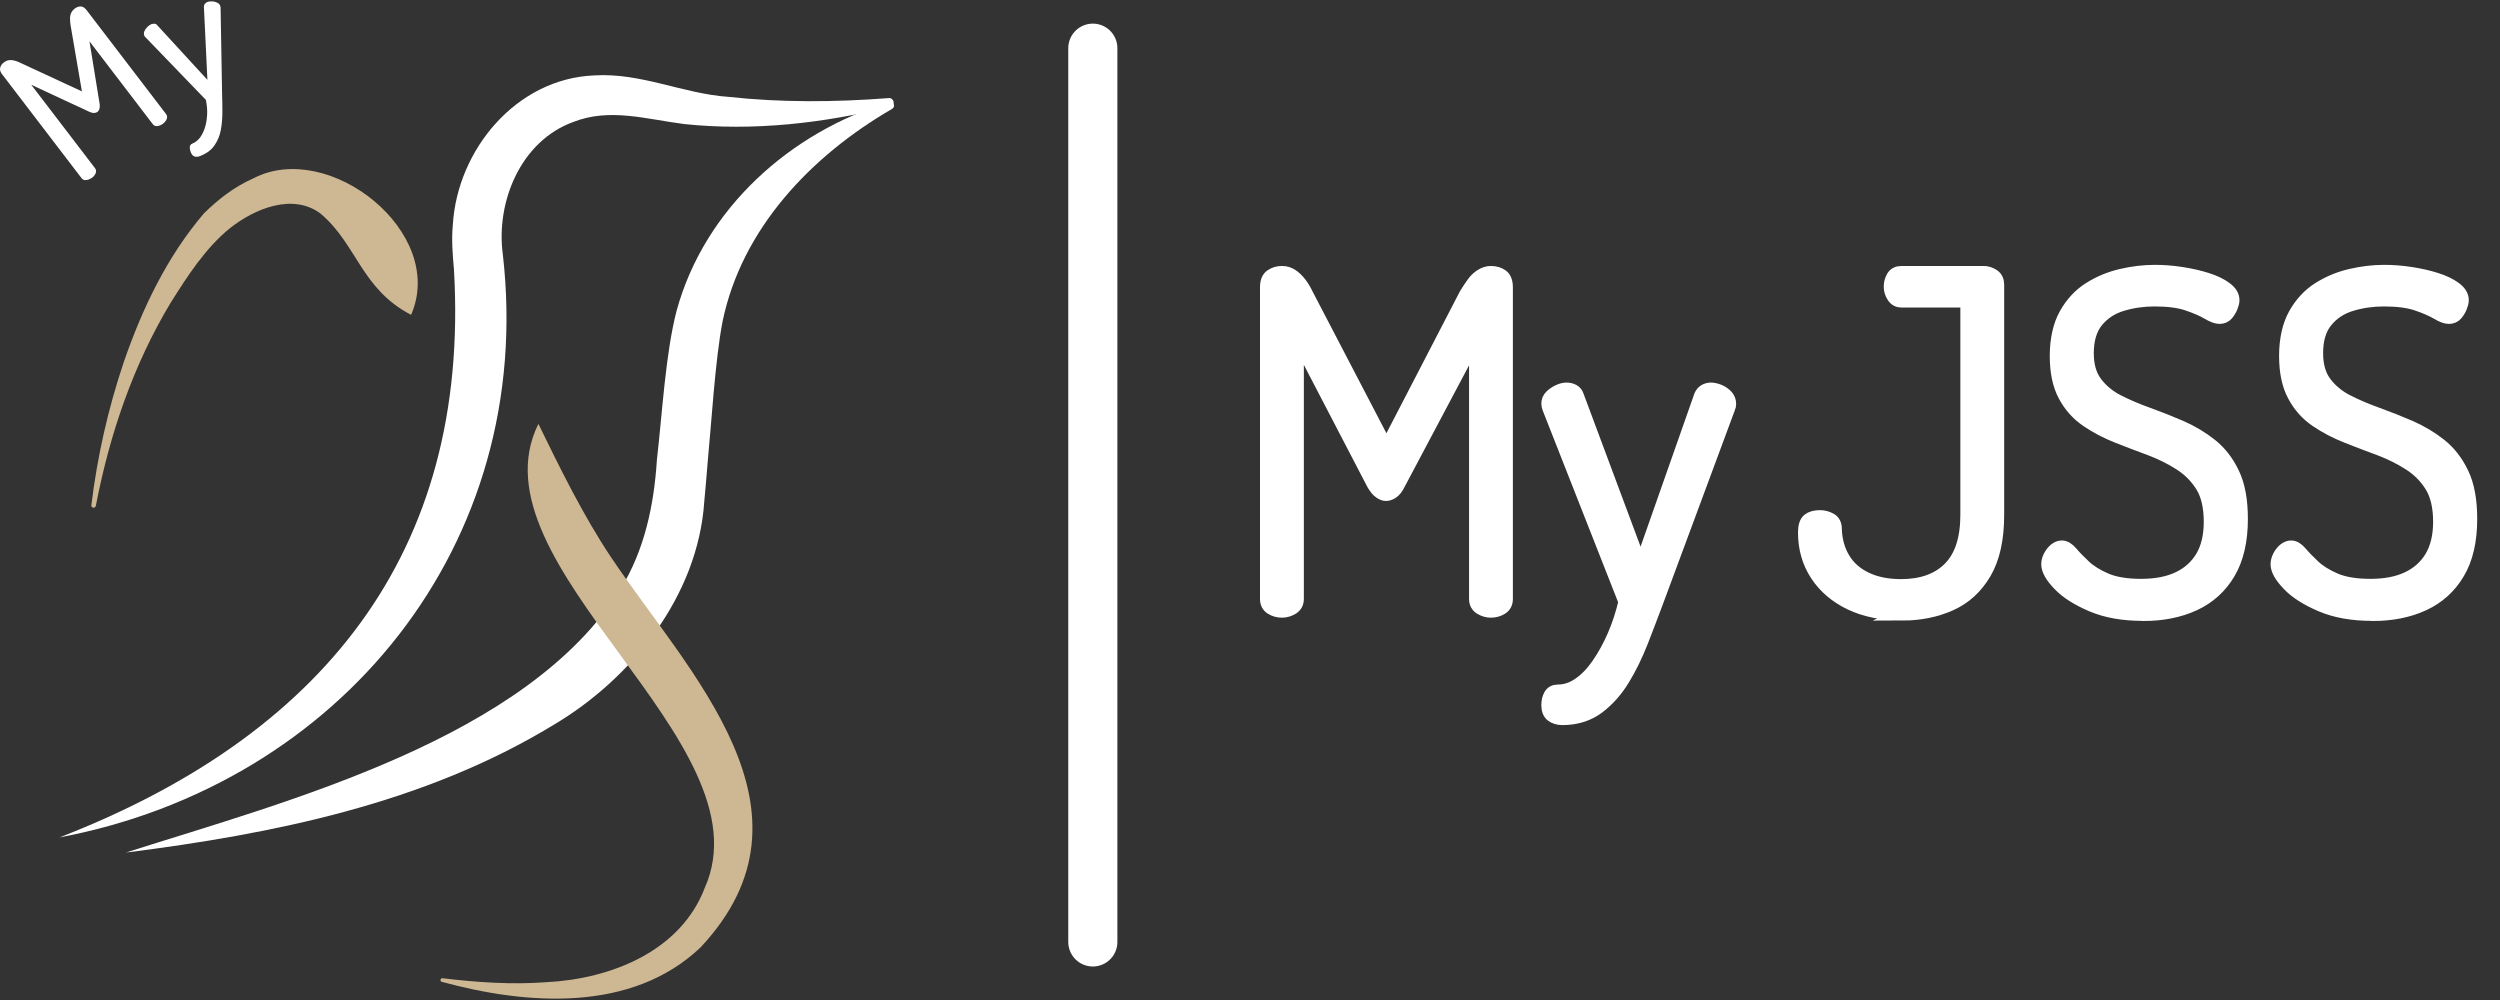 <svg width="85" height="34" viewBox="0 0 85 34" fill="none" xmlns="http://www.w3.org/2000/svg">
<rect x="0" y="0" width="85" height="34" fill="#333333" stroke="none"/>
<path d="M43.587 20.776C43.449 20.776 43.33 20.74 43.223 20.673C43.117 20.605 43.065 20.503 43.065 20.364V9.769C43.065 9.58 43.117 9.448 43.223 9.377C43.33 9.303 43.449 9.268 43.587 9.268C43.713 9.268 43.825 9.303 43.925 9.371C44.025 9.438 44.118 9.528 44.202 9.638C44.286 9.747 44.36 9.872 44.424 10.007L47.139 15.218L49.838 10.007C49.922 9.869 50.005 9.747 50.083 9.638C50.16 9.528 50.253 9.438 50.36 9.371C50.466 9.303 50.575 9.268 50.691 9.268C50.84 9.268 50.962 9.307 51.062 9.377C51.161 9.448 51.213 9.583 51.213 9.769V20.364C51.213 20.503 51.161 20.602 51.055 20.673C50.949 20.74 50.83 20.776 50.691 20.776C50.566 20.776 50.447 20.74 50.337 20.673C50.228 20.605 50.173 20.503 50.173 20.364V11.517L47.551 16.461C47.49 16.586 47.419 16.676 47.345 16.728C47.271 16.779 47.197 16.808 47.123 16.808C47.059 16.808 46.991 16.782 46.917 16.728C46.843 16.676 46.769 16.586 46.695 16.461L44.106 11.485V20.364C44.106 20.503 44.051 20.602 43.941 20.673C43.832 20.74 43.713 20.776 43.587 20.776Z" fill="white" stroke="white" stroke-width="0.45" stroke-miterlimit="10"/>
<path d="M53.12 24.428C52.981 24.428 52.869 24.393 52.772 24.326C52.679 24.258 52.63 24.139 52.63 23.972C52.63 23.847 52.656 23.735 52.708 23.641C52.759 23.548 52.846 23.5 52.962 23.5C53.213 23.5 53.458 23.423 53.687 23.262C53.919 23.105 54.134 22.883 54.334 22.594C54.534 22.305 54.714 21.98 54.872 21.617C55.03 21.254 55.155 20.869 55.252 20.461L52.663 13.878C52.64 13.817 52.63 13.762 52.63 13.721C52.63 13.628 52.666 13.544 52.733 13.477C52.801 13.409 52.885 13.351 52.985 13.303C53.084 13.255 53.178 13.232 53.262 13.232C53.345 13.232 53.423 13.252 53.49 13.287C53.558 13.326 53.603 13.38 53.626 13.454L55.786 19.246L57.822 13.454C57.854 13.38 57.902 13.326 57.963 13.287C58.028 13.252 58.095 13.232 58.169 13.232C58.253 13.232 58.347 13.255 58.446 13.293C58.546 13.335 58.63 13.393 58.701 13.467C58.768 13.541 58.804 13.631 58.804 13.734C58.804 13.785 58.794 13.833 58.772 13.875L56.324 20.474C56.166 20.895 55.999 21.335 55.819 21.797C55.638 22.26 55.432 22.687 55.194 23.079C54.956 23.474 54.669 23.796 54.334 24.049C53.996 24.3 53.593 24.428 53.12 24.428Z" fill="white" stroke="white" stroke-width="0.45" stroke-miterlimit="10"/>
<path d="M64.671 20.872C63.998 20.872 63.415 20.753 62.919 20.519C62.423 20.281 62.04 19.953 61.766 19.536C61.492 19.115 61.357 18.639 61.357 18.103C61.357 17.894 61.402 17.753 61.492 17.679C61.583 17.605 61.711 17.57 61.879 17.57C62.005 17.57 62.124 17.602 62.233 17.663C62.343 17.724 62.397 17.83 62.397 17.977C62.407 18.366 62.504 18.707 62.681 19.002C62.858 19.295 63.119 19.523 63.454 19.68C63.789 19.838 64.185 19.915 64.635 19.915C65.341 19.915 65.891 19.719 66.284 19.324C66.677 18.928 66.877 18.325 66.877 17.505V10.232H64.652C64.536 10.232 64.442 10.184 64.375 10.081C64.307 9.981 64.272 9.869 64.272 9.744C64.272 9.628 64.301 9.522 64.359 9.419C64.417 9.319 64.513 9.268 64.652 9.268H67.444C67.56 9.268 67.666 9.303 67.769 9.371C67.869 9.438 67.917 9.541 67.917 9.679V17.505C67.917 18.325 67.772 18.98 67.482 19.475C67.192 19.969 66.803 20.326 66.313 20.544C65.824 20.763 65.273 20.875 64.665 20.875L64.671 20.872Z" fill="white" stroke="white" stroke-width="0.45" stroke-miterlimit="10"/>
<path d="M72.861 20.885C72.187 20.885 71.608 20.783 71.125 20.577C70.642 20.371 70.268 20.137 70.014 19.867C69.756 19.6 69.627 19.372 69.627 19.183C69.627 19.099 69.65 19.009 69.698 18.916C69.746 18.823 69.808 18.746 69.878 18.688C69.953 18.63 70.026 18.601 70.101 18.601C70.207 18.601 70.313 18.666 70.426 18.797C70.535 18.929 70.683 19.08 70.867 19.253C71.051 19.427 71.295 19.578 71.601 19.71C71.907 19.841 72.307 19.906 72.802 19.906C73.298 19.906 73.717 19.825 74.065 19.661C74.413 19.497 74.68 19.257 74.87 18.939C75.06 18.617 75.153 18.216 75.153 17.734C75.153 17.252 75.06 16.825 74.87 16.523C74.68 16.217 74.432 15.967 74.12 15.768C73.807 15.569 73.469 15.401 73.102 15.263C72.732 15.128 72.361 14.984 71.991 14.839C71.617 14.691 71.273 14.511 70.957 14.296C70.642 14.081 70.387 13.798 70.2 13.445C70.01 13.095 69.917 12.645 69.917 12.099C69.917 11.553 70.023 11.061 70.233 10.688C70.442 10.316 70.713 10.024 71.044 9.815C71.376 9.606 71.737 9.455 72.126 9.365C72.516 9.275 72.893 9.23 73.263 9.23C73.556 9.23 73.859 9.252 74.171 9.301C74.484 9.349 74.767 9.413 75.031 9.497C75.295 9.58 75.508 9.683 75.672 9.805C75.836 9.927 75.917 10.059 75.917 10.207C75.917 10.271 75.897 10.345 75.862 10.435C75.826 10.525 75.775 10.605 75.714 10.679C75.649 10.753 75.566 10.788 75.459 10.788C75.366 10.788 75.234 10.74 75.066 10.64C74.899 10.541 74.67 10.441 74.38 10.342C74.091 10.242 73.714 10.194 73.253 10.194C72.873 10.194 72.509 10.245 72.155 10.351C71.801 10.457 71.514 10.643 71.295 10.91C71.076 11.177 70.964 11.543 70.964 12.006C70.964 12.427 71.06 12.764 71.257 13.021C71.45 13.278 71.704 13.487 72.013 13.644C72.323 13.802 72.664 13.946 73.031 14.078C73.398 14.21 73.769 14.357 74.142 14.518C74.516 14.682 74.857 14.884 75.169 15.132C75.479 15.379 75.73 15.7 75.92 16.102C76.11 16.5 76.203 17.014 76.203 17.644C76.203 18.389 76.061 19 75.778 19.478C75.495 19.957 75.102 20.31 74.603 20.542C74.103 20.773 73.527 20.889 72.873 20.889L72.861 20.885Z" fill="white" stroke="white" stroke-width="0.45" stroke-miterlimit="10"/>
<path d="M80.658 20.885C79.984 20.885 79.405 20.783 78.922 20.577C78.439 20.371 78.065 20.137 77.811 19.867C77.553 19.6 77.424 19.372 77.424 19.183C77.424 19.099 77.447 19.009 77.495 18.916C77.543 18.823 77.605 18.746 77.675 18.688C77.75 18.63 77.824 18.601 77.898 18.601C78.004 18.601 78.11 18.666 78.223 18.797C78.332 18.929 78.481 19.08 78.664 19.253C78.848 19.427 79.093 19.578 79.398 19.71C79.704 19.841 80.104 19.906 80.6 19.906C81.096 19.906 81.514 19.825 81.862 19.661C82.21 19.497 82.477 19.257 82.667 18.939C82.857 18.617 82.951 18.216 82.951 17.734C82.951 17.252 82.857 16.825 82.667 16.523C82.477 16.217 82.229 15.967 81.917 15.768C81.604 15.569 81.266 15.401 80.899 15.263C80.529 15.128 80.158 14.984 79.788 14.839C79.415 14.691 79.07 14.511 78.754 14.296C78.439 14.081 78.184 13.798 77.998 13.445C77.808 13.095 77.714 12.645 77.714 12.099C77.714 11.553 77.82 11.061 78.03 10.688C78.239 10.316 78.51 10.024 78.841 9.815C79.173 9.606 79.534 9.455 79.923 9.365C80.313 9.275 80.69 9.23 81.06 9.23C81.353 9.23 81.656 9.252 81.968 9.301C82.281 9.349 82.564 9.413 82.828 9.497C83.092 9.58 83.305 9.683 83.469 9.805C83.633 9.927 83.714 10.059 83.714 10.207C83.714 10.271 83.694 10.345 83.659 10.435C83.624 10.525 83.572 10.605 83.511 10.679C83.447 10.753 83.363 10.788 83.257 10.788C83.163 10.788 83.031 10.74 82.864 10.64C82.696 10.541 82.468 10.441 82.178 10.342C81.888 10.242 81.511 10.194 81.05 10.194C80.671 10.194 80.307 10.245 79.952 10.351C79.598 10.457 79.311 10.643 79.093 10.91C78.87 11.177 78.761 11.543 78.761 12.006C78.761 12.427 78.857 12.764 79.054 13.021C79.247 13.278 79.501 13.487 79.811 13.644C80.12 13.802 80.461 13.946 80.828 14.078C81.195 14.21 81.566 14.357 81.939 14.518C82.313 14.682 82.654 14.884 82.967 15.132C83.276 15.379 83.527 15.7 83.717 16.102C83.907 16.5 84 17.014 84 17.644C84 18.389 83.859 19 83.575 19.478C83.292 19.957 82.899 20.31 82.4 20.542C81.901 20.773 81.324 20.889 80.671 20.889L80.658 20.885Z" fill="white" stroke="white" stroke-width="0.45" stroke-miterlimit="10"/>
<path d="M37.156 1.638V32.026" stroke="white" stroke-width="1.67" stroke-miterlimit="10" stroke-linecap="round"/>
<path d="M3.12 6.047C3.065 6.089 3.004 6.114 2.936 6.121C2.868 6.134 2.814 6.111 2.772 6.057L0.067 2.519C0.005 2.436 -0.014 2.362 0.009 2.291C0.031 2.221 0.07 2.169 0.125 2.128C0.183 2.083 0.24 2.057 0.298 2.047C0.356 2.038 0.418 2.041 0.482 2.057C0.546 2.073 0.62 2.099 0.701 2.14L2.785 3.107L2.398 0.849C2.385 0.759 2.379 0.679 2.382 0.611C2.382 0.544 2.398 0.483 2.424 0.431C2.45 0.38 2.488 0.332 2.543 0.29C2.604 0.245 2.669 0.219 2.74 0.219C2.81 0.219 2.875 0.258 2.939 0.338L5.644 3.875C5.686 3.93 5.693 3.988 5.667 4.049C5.641 4.11 5.599 4.164 5.541 4.206C5.483 4.251 5.422 4.277 5.354 4.286C5.287 4.296 5.235 4.274 5.193 4.219L3.042 1.405L3.39 3.548C3.396 3.612 3.393 3.663 3.38 3.705C3.367 3.747 3.345 3.779 3.313 3.805C3.287 3.824 3.255 3.837 3.21 3.84C3.165 3.846 3.113 3.833 3.052 3.808L1.062 2.882L3.229 5.716C3.271 5.771 3.277 5.828 3.252 5.89C3.226 5.951 3.184 6.005 3.126 6.047H3.12Z" fill="white"/>
<path d="M6.81 5.304C6.743 5.33 6.678 5.336 6.624 5.323C6.566 5.31 6.517 5.256 6.482 5.166C6.459 5.108 6.45 5.05 6.453 4.996C6.459 4.941 6.488 4.902 6.543 4.88C6.633 4.845 6.717 4.78 6.788 4.694C6.859 4.604 6.917 4.491 6.962 4.356C7.007 4.221 7.033 4.07 7.042 3.91C7.052 3.746 7.036 3.576 7 3.396L4.949 1.269C4.926 1.25 4.91 1.23 4.904 1.208C4.888 1.163 4.888 1.112 4.91 1.06C4.933 1.009 4.965 0.961 5.01 0.916C5.055 0.874 5.1 0.842 5.145 0.822C5.178 0.81 5.216 0.806 5.255 0.806C5.294 0.81 5.326 0.829 5.352 0.864L7.052 2.715L6.933 0.238C6.933 0.196 6.942 0.161 6.965 0.132C6.988 0.103 7.02 0.08 7.052 0.067C7.094 0.051 7.145 0.045 7.207 0.048C7.268 0.048 7.326 0.064 7.377 0.087C7.429 0.109 7.467 0.145 7.487 0.196C7.496 0.222 7.5 0.244 7.5 0.263L7.551 3.193C7.558 3.389 7.561 3.595 7.561 3.804C7.561 4.016 7.545 4.218 7.509 4.414C7.474 4.61 7.4 4.787 7.293 4.941C7.187 5.098 7.026 5.217 6.814 5.301L6.81 5.304Z" fill="white"/>
<path d="M30.277 3.624C28.017 4.189 25.617 4.465 23.266 4.218C21.972 4.054 20.732 3.659 19.492 4.147C17.708 4.793 16.855 6.859 17.096 8.651C18.227 18.505 11.573 26.665 2.021 28.473C10.865 25.042 16.004 18.884 15.434 9.153C15.389 8.655 15.348 8.147 15.396 7.649C15.544 5.098 17.553 2.666 20.21 2.564C21.798 2.467 23.225 3.187 24.764 3.293C26.548 3.489 28.393 3.476 30.219 3.335C30.38 3.319 30.471 3.566 30.274 3.627L30.277 3.624Z" fill="white"/>
<path d="M30.328 3.704C27.569 5.304 25.218 7.778 24.567 10.932C24.316 12.224 24.187 14.412 24.055 15.783C24.029 16.098 23.978 16.738 23.945 17.056C23.73 20.265 21.469 23.082 18.815 24.65C14.423 27.323 9.28 28.354 4.279 28.987C9.802 27.227 17.933 25.113 21.108 20.011C21.917 18.694 22.239 17.162 22.335 15.629C22.512 14.119 22.625 12.012 23.008 10.553C23.962 7.087 26.876 4.488 30.238 3.469C30.373 3.441 30.47 3.62 30.328 3.704Z" fill="white"/>
<path d="M18.307 14.415C19.038 15.915 19.837 17.541 20.764 18.929C23.418 22.89 28.174 27.561 23.82 32.21C21.476 34.443 17.892 34.166 15.019 33.382C14.948 33.363 14.971 33.251 15.045 33.26C16.224 33.402 17.409 33.482 18.571 33.395C20.784 33.283 23.147 32.338 23.965 30.179C26.171 25.216 15.921 19.224 18.304 14.415H18.307Z" fill="#CEB793"/>
<path d="M13.975 10.704C12.272 9.814 12.143 8.314 10.9 7.263C9.963 6.559 8.665 7.086 7.815 7.761C6.978 8.442 6.379 9.38 5.799 10.299C4.527 12.413 3.725 14.774 3.258 17.2C3.248 17.241 3.21 17.27 3.168 17.261C3.129 17.254 3.1 17.216 3.107 17.174C3.306 15.523 3.677 13.887 4.214 12.294C4.839 10.489 5.676 8.728 6.932 7.257C7.425 6.771 7.966 6.351 8.62 6.061C11.183 4.731 15.196 7.899 13.979 10.7L13.975 10.704Z" fill="#CEB793"/>
</svg>
